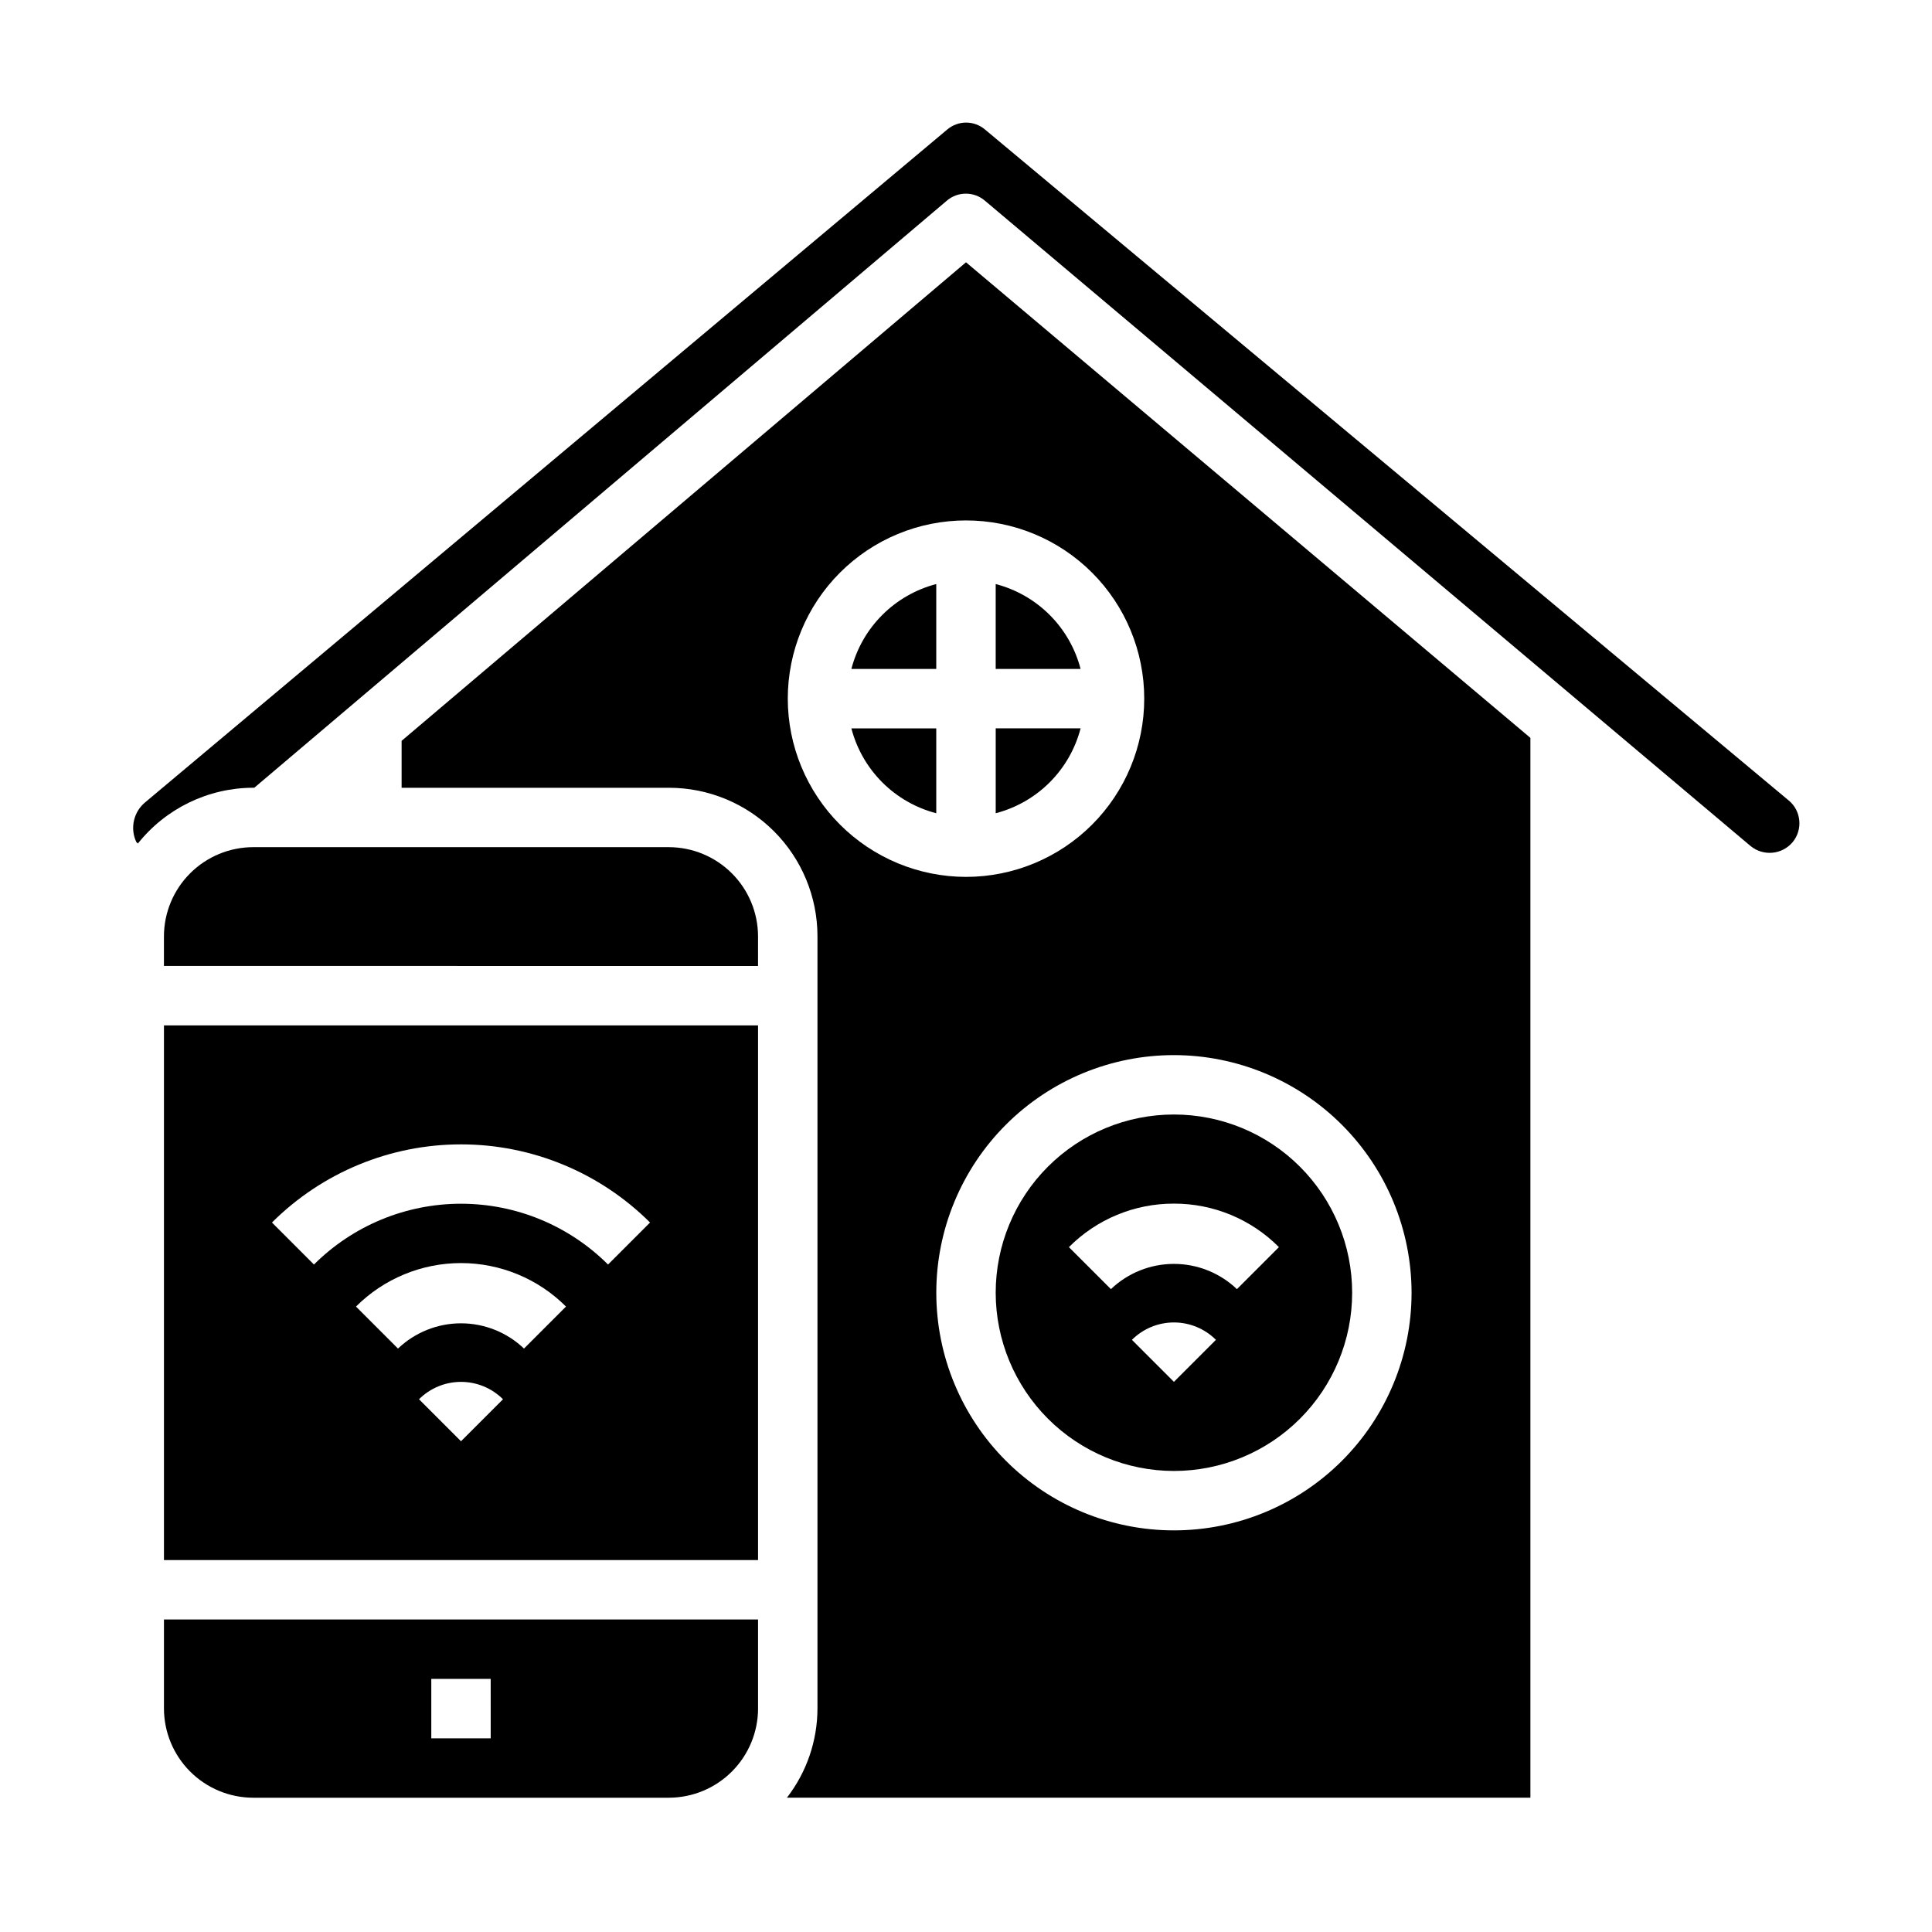 <?xml version="1.0" encoding="UTF-8"?>
<!-- Uploaded to: SVG Find, www.svgrepo.com, Generator: SVG Find Mixer Tools -->
<svg fill="#000000" width="800px" height="800px" version="1.1" viewBox="144 144 512 512" xmlns="http://www.w3.org/2000/svg">
 <g>
  <path d="m392.12 359.52v-22.496h-22.496c1.406 5.414 4.234 10.352 8.191 14.309 3.953 3.953 8.895 6.781 14.305 8.188z"/>
  <path d="m352.53 620.41h197.04v-280.87l-149.57-126.03-149.57 126.82v12.438h70.848c10.441 0 20.453 4.148 27.832 11.527 7.383 7.383 11.527 17.395 11.527 27.832v204.68c-0.023 8.551-2.871 16.852-8.105 23.613zm165.55-133.82c0 16.703-6.633 32.723-18.445 44.531-11.809 11.812-27.828 18.445-44.531 18.445-16.703 0-32.719-6.633-44.531-18.445-11.809-11.809-18.445-27.828-18.445-44.531s6.637-32.719 18.445-44.531c11.812-11.809 27.828-18.445 44.531-18.445 16.699 0.02 32.703 6.66 44.512 18.469 11.805 11.805 18.445 27.812 18.465 44.508zm-165.31-157.44c0-12.523 4.977-24.539 13.836-33.395 8.855-8.859 20.871-13.836 33.398-13.836 12.523 0 24.539 4.977 33.398 13.836 8.855 8.855 13.832 20.871 13.832 33.395 0 12.527-4.977 24.543-13.832 33.398-8.859 8.859-20.875 13.836-33.398 13.836-12.523-0.012-24.531-4.992-33.387-13.848-8.855-8.855-13.836-20.863-13.848-33.387z"/>
  <path d="m430.37 337.02h-22.496v22.5-0.004c5.414-1.406 10.352-4.234 14.309-8.188 3.953-3.957 6.781-8.895 8.188-14.309z"/>
  <path d="m392.12 298.78c-5.41 1.406-10.352 4.234-14.305 8.188-3.957 3.957-6.785 8.895-8.191 14.309h22.496z"/>
  <path d="m407.87 298.78v22.496h22.5-0.004c-1.406-5.414-4.234-10.352-8.188-14.309-3.957-3.953-8.895-6.781-14.309-8.188z"/>
  <path d="m455.1 533.82c12.527 0 24.543-4.977 33.398-13.836 8.859-8.855 13.836-20.871 13.836-33.398s-4.977-24.539-13.836-33.398c-8.855-8.855-20.871-13.832-33.398-13.832-12.527 0-24.539 4.977-33.398 13.832-8.855 8.859-13.832 20.871-13.832 33.398 0.012 12.523 4.992 24.531 13.848 33.387 8.855 8.855 20.859 13.832 33.383 13.848zm0-23.617-11.133-11.133h0.004c2.953-2.949 6.957-4.609 11.129-4.609 4.176 0 8.18 1.66 11.133 4.609zm0-47.23c10.445-0.031 20.465 4.121 27.828 11.531l-11.133 11.133 0.004-0.004c-4.5-4.293-10.48-6.688-16.699-6.688s-12.195 2.394-16.695 6.688l-11.133-11.133v0.004c7.363-7.41 17.387-11.562 27.828-11.531z"/>
  <path d="m618.05 356.15-213.02-177.83c-2.883-2.445-7.109-2.445-9.996 0l-212.46 178.22c-3.172 2.551-4.18 6.945-2.441 10.625 0.156 0.156 0.316 0.234 0.395 0.395 7.402-9.316 18.641-14.762 30.543-14.801h0.316l183.5-155.55c2.914-2.519 7.238-2.519 10.152 0l202.86 170.98c3.375 2.789 8.367 2.332 11.18-1.023 2.734-3.332 2.277-8.246-1.023-11.02z"/>
  <path d="m344.89 415.74h-157.44v141.7h157.44zm-78.719 110.21-11.133-11.133v0.004c2.953-2.953 6.957-4.609 11.133-4.609 4.172 0 8.176 1.656 11.129 4.609zm16.695-24.57v0.004c-4.5-4.293-10.477-6.691-16.695-6.691s-12.199 2.398-16.699 6.691l-11.133-11.133h0.004c7.379-7.379 17.391-11.523 27.828-11.523 10.434 0 20.445 4.144 27.824 11.523zm22.27-22.266c-10.344-10.32-24.355-16.113-38.965-16.113-14.613 0-28.625 5.793-38.969 16.113l-11.129-11.133c13.297-13.262 31.312-20.711 50.098-20.711 18.781 0 36.797 7.449 50.098 20.711z"/>
  <path d="m344.89 392.12c-0.02-6.258-2.512-12.254-6.938-16.676-4.426-4.426-10.422-6.922-16.68-6.938h-110.21c-6.258 0.016-12.254 2.512-16.68 6.938-4.426 4.422-6.918 10.418-6.938 16.676v7.871l157.44 0.004z"/>
  <path d="m344.89 596.8v-23.617h-157.44v23.617c0.02 6.258 2.512 12.25 6.938 16.676 4.426 4.426 10.422 6.922 16.68 6.938h110.21c6.258-0.016 12.254-2.512 16.68-6.938 4.426-4.426 6.918-10.418 6.938-16.676zm-70.848 7.871h-15.746v-15.746h15.742z"/>
 </g>
</svg>